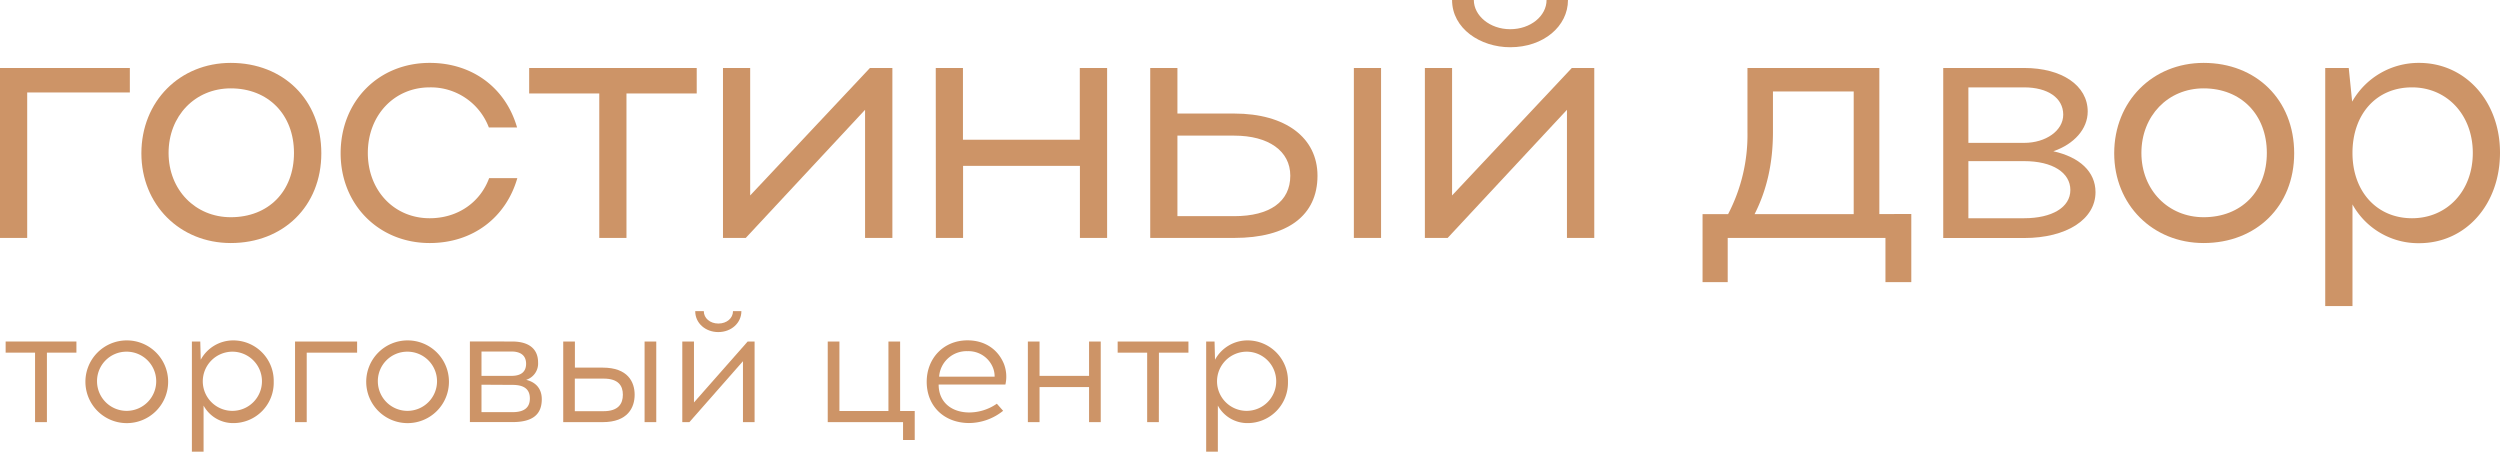 <?xml version="1.0" encoding="UTF-8"?> <svg xmlns="http://www.w3.org/2000/svg" viewBox="0 0 855.83 154.66"> <defs> <style>.cls-1{fill:#cd9467;}</style> </defs> <g id="Слой_2" data-name="Слой 2"> <g id="Слой_1-2" data-name="Слой 1"> <path class="cls-1" d="M44.45,23.27v8.38H9.31v49.8H0V23.27Z"></path> <path class="cls-1" d="M79,21.53C96.93,21.53,110,34.09,110,52.48,110,70.63,96.93,83.2,79,83.2c-17.45,0-30.6-13.15-30.6-30.72C48.41,34.68,61.56,21.53,79,21.53Zm0,52.83c12.92,0,21.64-8.85,21.64-22S91.81,30.25,79,30.25c-12.22,0-21.29,9.43-21.29,22.11S66.91,74.36,79,74.36Z"></path> <path class="cls-1" d="M147.08,74.71c9.66,0,17.34-5.47,20.37-13.74h9.65c-3.84,13.39-15.12,22.23-30,22.23-17.45,0-30.49-13.15-30.49-30.72,0-17.8,12.92-30.95,30.49-30.95,14.78,0,26.07,8.72,29.91,22.11h-9.66a21.23,21.23,0,0,0-20.25-13.73c-12.22,0-21.18,9.65-21.18,22.45S134.86,74.71,147.08,74.71Z"></path> <path class="cls-1" d="M205.15,32h-24V23.27h57.36V32H214.46V81.45h-9.31Z"></path> <path class="cls-1" d="M296.14,81.45V37.59L255.3,81.45h-7.8V23.27h9.31V66.91l41-43.64h7.68V81.45Z"></path> <path class="cls-1" d="M320.34,23.27h9.31V47.83h40V23.27H379V81.45h-9.31V56.79h-40V81.45h-9.31Z"></path> <path class="cls-1" d="M403.07,23.27v15.6h19.44c17.57,0,28.51,8.26,28.51,21.29,0,13.61-10.24,21.29-28.51,21.29H393.76V23.27Zm19.44,23.16H403.07V74h19.44c12.21,0,19.2-5,19.2-13.85C441.71,51.67,434.26,46.43,422.51,46.43Zm50.27-23.16V81.45h-9.31V23.27Z"></path> <path class="cls-1" d="M536.42,81.45V37.59L495.58,81.45h-7.8V23.27h9.31V66.91l41-43.64h7.68V81.45ZM497.09,0h7.45c0,5.35,5.47,10,12.45,10s12.45-4.54,12.45-10h7.33c0,9-8.37,16.17-19.78,16.17C506.75,16.17,497.09,9.77,497.09,0Z"></path> <path class="cls-1" d="M591.58,73.31a58.56,58.56,0,0,0,6.63-28.16V23.27h45.15v50H654.3V96.58h-8.85V81.45h-54V96.58h-8.61V73.31Zm43,0v-42H606.94V45.15c0,10.7-2.1,19.9-6.29,28.16Z"></path> <path class="cls-1" d="M665.23,23.27h27.7c13,0,21.76,6.05,21.76,14.9,0,6-4.66,11.17-11.76,13.61,9,2,14.43,7,14.43,14,0,9.3-9.89,15.7-24.43,15.7h-27.7Zm27.7,6.64H673.84v19h19.09c7.44,0,13.38-4.19,13.38-9.66C706.31,33.51,701,29.91,692.93,29.91Zm0,25.25H673.84V74.71h19.09c9.54,0,15.82-3.73,15.82-9.66S702.7,55.16,692.93,55.16Z"></path> <path class="cls-1" d="M754.37,21.53c17.92,0,31,12.56,31,30.95,0,18.15-13,30.72-31,30.72-17.46,0-30.61-13.15-30.61-30.72C723.76,34.68,736.91,21.53,754.37,21.53Zm0,52.83c12.91,0,21.64-8.85,21.64-22s-8.84-22.11-21.64-22.11c-12.22,0-21.3,9.43-21.3,22.11S742.26,74.36,754.37,74.36Z"></path> <path class="cls-1" d="M804.05,23.27l1.17,11.52a26.14,26.14,0,0,1,22.92-13.26c15.82,0,27.69,13.15,27.69,30.72,0,17.8-11.75,31-27.69,31a25.74,25.74,0,0,1-22.81-13.27v34.8H796V23.27Zm21.65,6.64c-12.22,0-20.37,9.19-20.37,22.45s8.38,22.35,20.37,22.35,20.82-9.31,20.82-22.35S837.68,29.91,825.7,29.91Z"></path> <path class="cls-1" d="M16.06,144.51H12V120.72H1.93v-3.81H26.16v3.81H16.06Z"></path> <path class="cls-1" d="M57.56,130.71a14.16,14.16,0,1,1-14.19-14.18A14.13,14.13,0,0,1,57.56,130.71Zm-24.34,0a10.13,10.13,0,1,0,10.1-10.32A10.07,10.07,0,0,0,33.22,130.71Z"></path> <path class="cls-1" d="M93.7,130.71a13.81,13.81,0,0,1-13.8,14.13,11.51,11.51,0,0,1-10.21-6v15.78h-4V116.91h2.87l.16,6.24a12.64,12.64,0,0,1,11.2-6.62A13.85,13.85,0,0,1,93.7,130.71Zm-24.28,0a10.13,10.13,0,1,0,10.15-10.32A10.16,10.16,0,0,0,69.42,130.71Z"></path> <path class="cls-1" d="M105,144.51h-4v-27.6h21.25v3.81H105Z"></path> <path class="cls-1" d="M153.69,130.71a14.16,14.16,0,1,1-14.19-14.18A14.13,14.13,0,0,1,153.69,130.71Zm-24.34,0a10.13,10.13,0,1,0,10.1-10.32A10.07,10.07,0,0,0,129.35,130.71Z"></path> <path class="cls-1" d="M175.32,116.91c6.29,0,8.88,3,8.88,7.12a5.85,5.85,0,0,1-4.08,6c3.64.88,5.35,3.37,5.35,6.62,0,5.13-3,7.84-10,7.84H160.86v-27.6Zm-10.49,11.76H175.1c3.75,0,5-1.82,5-4.14s-1.27-4.2-5.08-4.2H164.83Zm10.65,12.42c4.36,0,5.91-1.88,5.91-4.69s-1.55-4.64-5.91-4.64l-10.65-.06v9.39Z"></path> <path class="cls-1" d="M206.33,125.85c8.61,0,10.93,4.92,10.93,9.28s-2.32,9.38-10.93,9.38H192.81v-27.6h4v8.94Zm.33,14.91c5,0,6.57-2.54,6.57-5.63s-1.55-5.52-6.57-5.52h-9.88v11.15Zm14,3.75v-27.6h4v27.6Z"></path> <path class="cls-1" d="M254.34,144.51V123.65L236,144.51h-2.43v-27.6h4v20.86l18.38-20.86h2.37v27.6Zm-16.34-38h2.93c0,2.43,2.15,4.25,5,4.25s5-1.82,5-4.25h2.87c0,4.08-3.48,7.17-7.9,7.17S238,110.62,238,106.54Z"></path> <path class="cls-1" d="M309.14,150.63v-6.12H283.36v-27.6h4V140.7h16.78V116.91h4V140.7h5v9.93Z"></path> <path class="cls-1" d="M343.68,124.58a12.2,12.2,0,0,1,.5,7.07H321.33c0,6,4.36,9.49,10.37,9.55a16.65,16.65,0,0,0,9.55-3l2.15,2.43a18.8,18.8,0,0,1-11.7,4.19c-8.55-.06-14.46-5.8-14.46-14.13,0-7.84,5.58-14.18,14-14.18C337.33,116.53,341.69,119.73,343.68,124.58Zm-22.19,4.36h19a8,8,0,0,0-.6-3.14,9,9,0,0,0-8.67-5.58A9.41,9.41,0,0,0,321.49,128.94Z"></path> <path class="cls-1" d="M372.82,144.51v-12H355.87v12h-4v-27.6h4v11.76h16.95V116.91h4v27.6Z"></path> <path class="cls-1" d="M396.71,144.51h-4V120.72h-10.1v-3.81h24.23v3.81h-10.1Z"></path> <path class="cls-1" d="M440.91,130.71a13.81,13.81,0,0,1-13.79,14.13,11.5,11.5,0,0,1-10.21-6v15.78h-4V116.91h2.87l.16,6.24a12.64,12.64,0,0,1,11.21-6.62A13.85,13.85,0,0,1,440.91,130.71Zm-24.28,0a10.13,10.13,0,1,0,10.15-10.32A10.16,10.16,0,0,0,416.63,130.71Z"></path> </g> </g> </svg> 